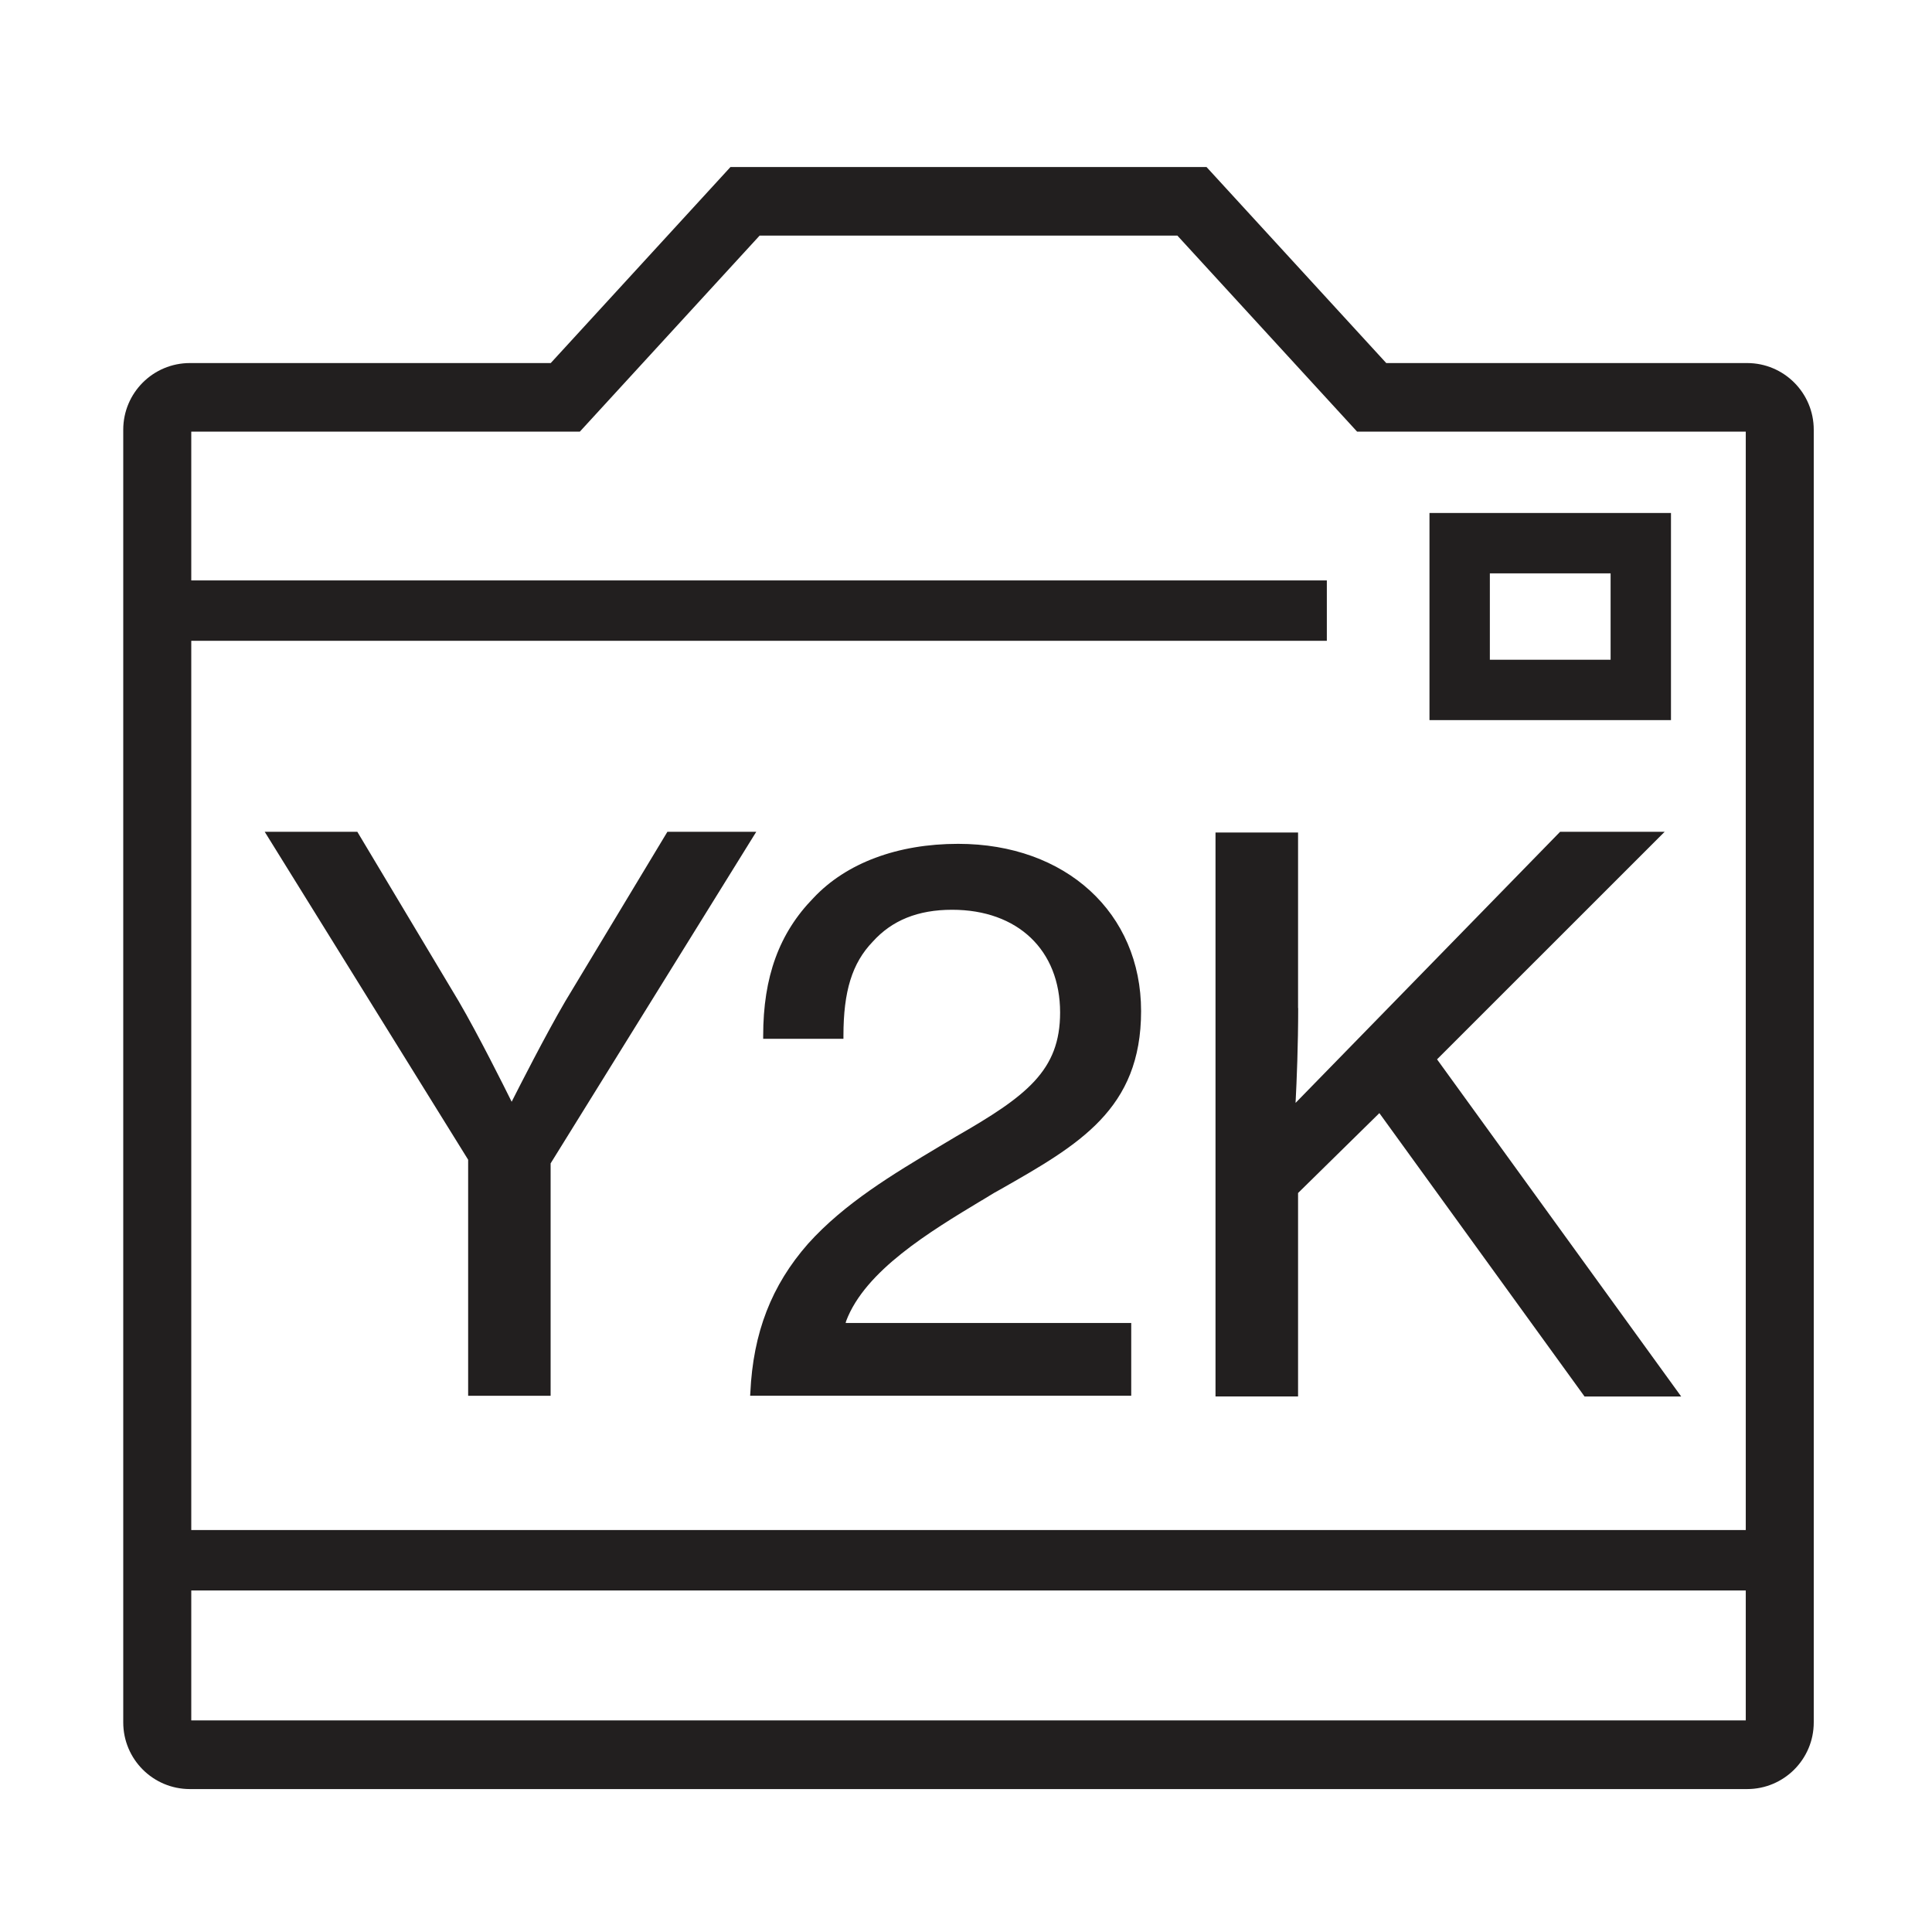 <svg xmlns="http://www.w3.org/2000/svg" fill="none" viewBox="0 0 48 48" height="48" width="48">
<g clip-path="url(#clip0_28_126)">
<g clip-path="url(#clip1_28_126)">
<path fill="#221F1F" d="M18.79 20.666H16.581L14.044 24.877C13.554 25.715 12.895 27.01 12.712 27.373C12.532 27.009 11.886 25.715 11.397 24.877L8.878 20.666H6.577L11.631 28.813V34.678H13.68V28.904L18.718 20.78L18.789 20.666H18.79Z"></path>
<path fill="#221F1F" d="M24.391 29.824L24.697 29.638L24.853 29.551C26.808 28.438 28.35 27.559 28.35 25.12C28.35 22.681 26.481 20.965 23.805 20.965C22.299 20.965 21.024 21.442 20.211 22.309C19.359 23.181 18.961 24.27 18.961 25.734V25.809H20.955V25.734C20.955 24.625 21.172 23.928 21.681 23.398C22.161 22.864 22.807 22.603 23.655 22.603C25.285 22.603 26.338 23.605 26.338 25.156C26.338 26.596 25.509 27.229 23.746 28.24L23.341 28.482C22.183 29.175 20.985 29.89 20.076 30.9C19.167 31.935 18.711 33.111 18.642 34.599L18.637 34.677H28.105V32.869H21.01L21.022 32.821C21.496 31.567 23.101 30.601 24.39 29.823L24.391 29.824Z"></path>
<path fill="#221F1F" d="M32.25 25.044V20.683H30.199V34.694H32.25V29.64L34.27 27.655L39.345 34.664L39.367 34.696H41.769L35.703 26.319L41.229 20.794L41.358 20.666H38.76L32.188 27.401C32.217 26.852 32.253 25.956 32.253 25.045L32.25 25.044Z"></path>
<path fill="#221F1F" d="M43.406 9.02H34.441L29.976 4.15H18.148L13.683 9.02H4.718C3.803 9.02 3.062 9.761 3.062 10.676V42.793C3.062 43.708 3.803 44.449 4.718 44.449H43.406C44.321 44.449 45.062 43.708 45.062 42.793V10.676C45.062 9.761 44.321 9.02 43.406 9.02ZM14.406 10.724L18.872 5.854H29.252L33.717 10.724H43.373V38.014H4.752V15.92H32.965V14.42H4.752V10.724H14.406ZM4.752 42.743V39.515H43.373V42.743H4.752Z"></path>
<path fill="#221F1F" d="M41.515 12.745H35.515V17.891H41.515V12.745ZM40.015 16.391H37.015V14.245H40.015V16.391Z"></path>
</g>
</g>
<defs>
<clipPath id="clip0_28_126">
<rect fill="white" height="48" width="48"></rect>
</clipPath>
<clipPath id="clip1_28_126">
<rect transform="translate(0 4)" fill="white" height="48" width="48"></rect>
</clipPath>
</defs>
</svg>
